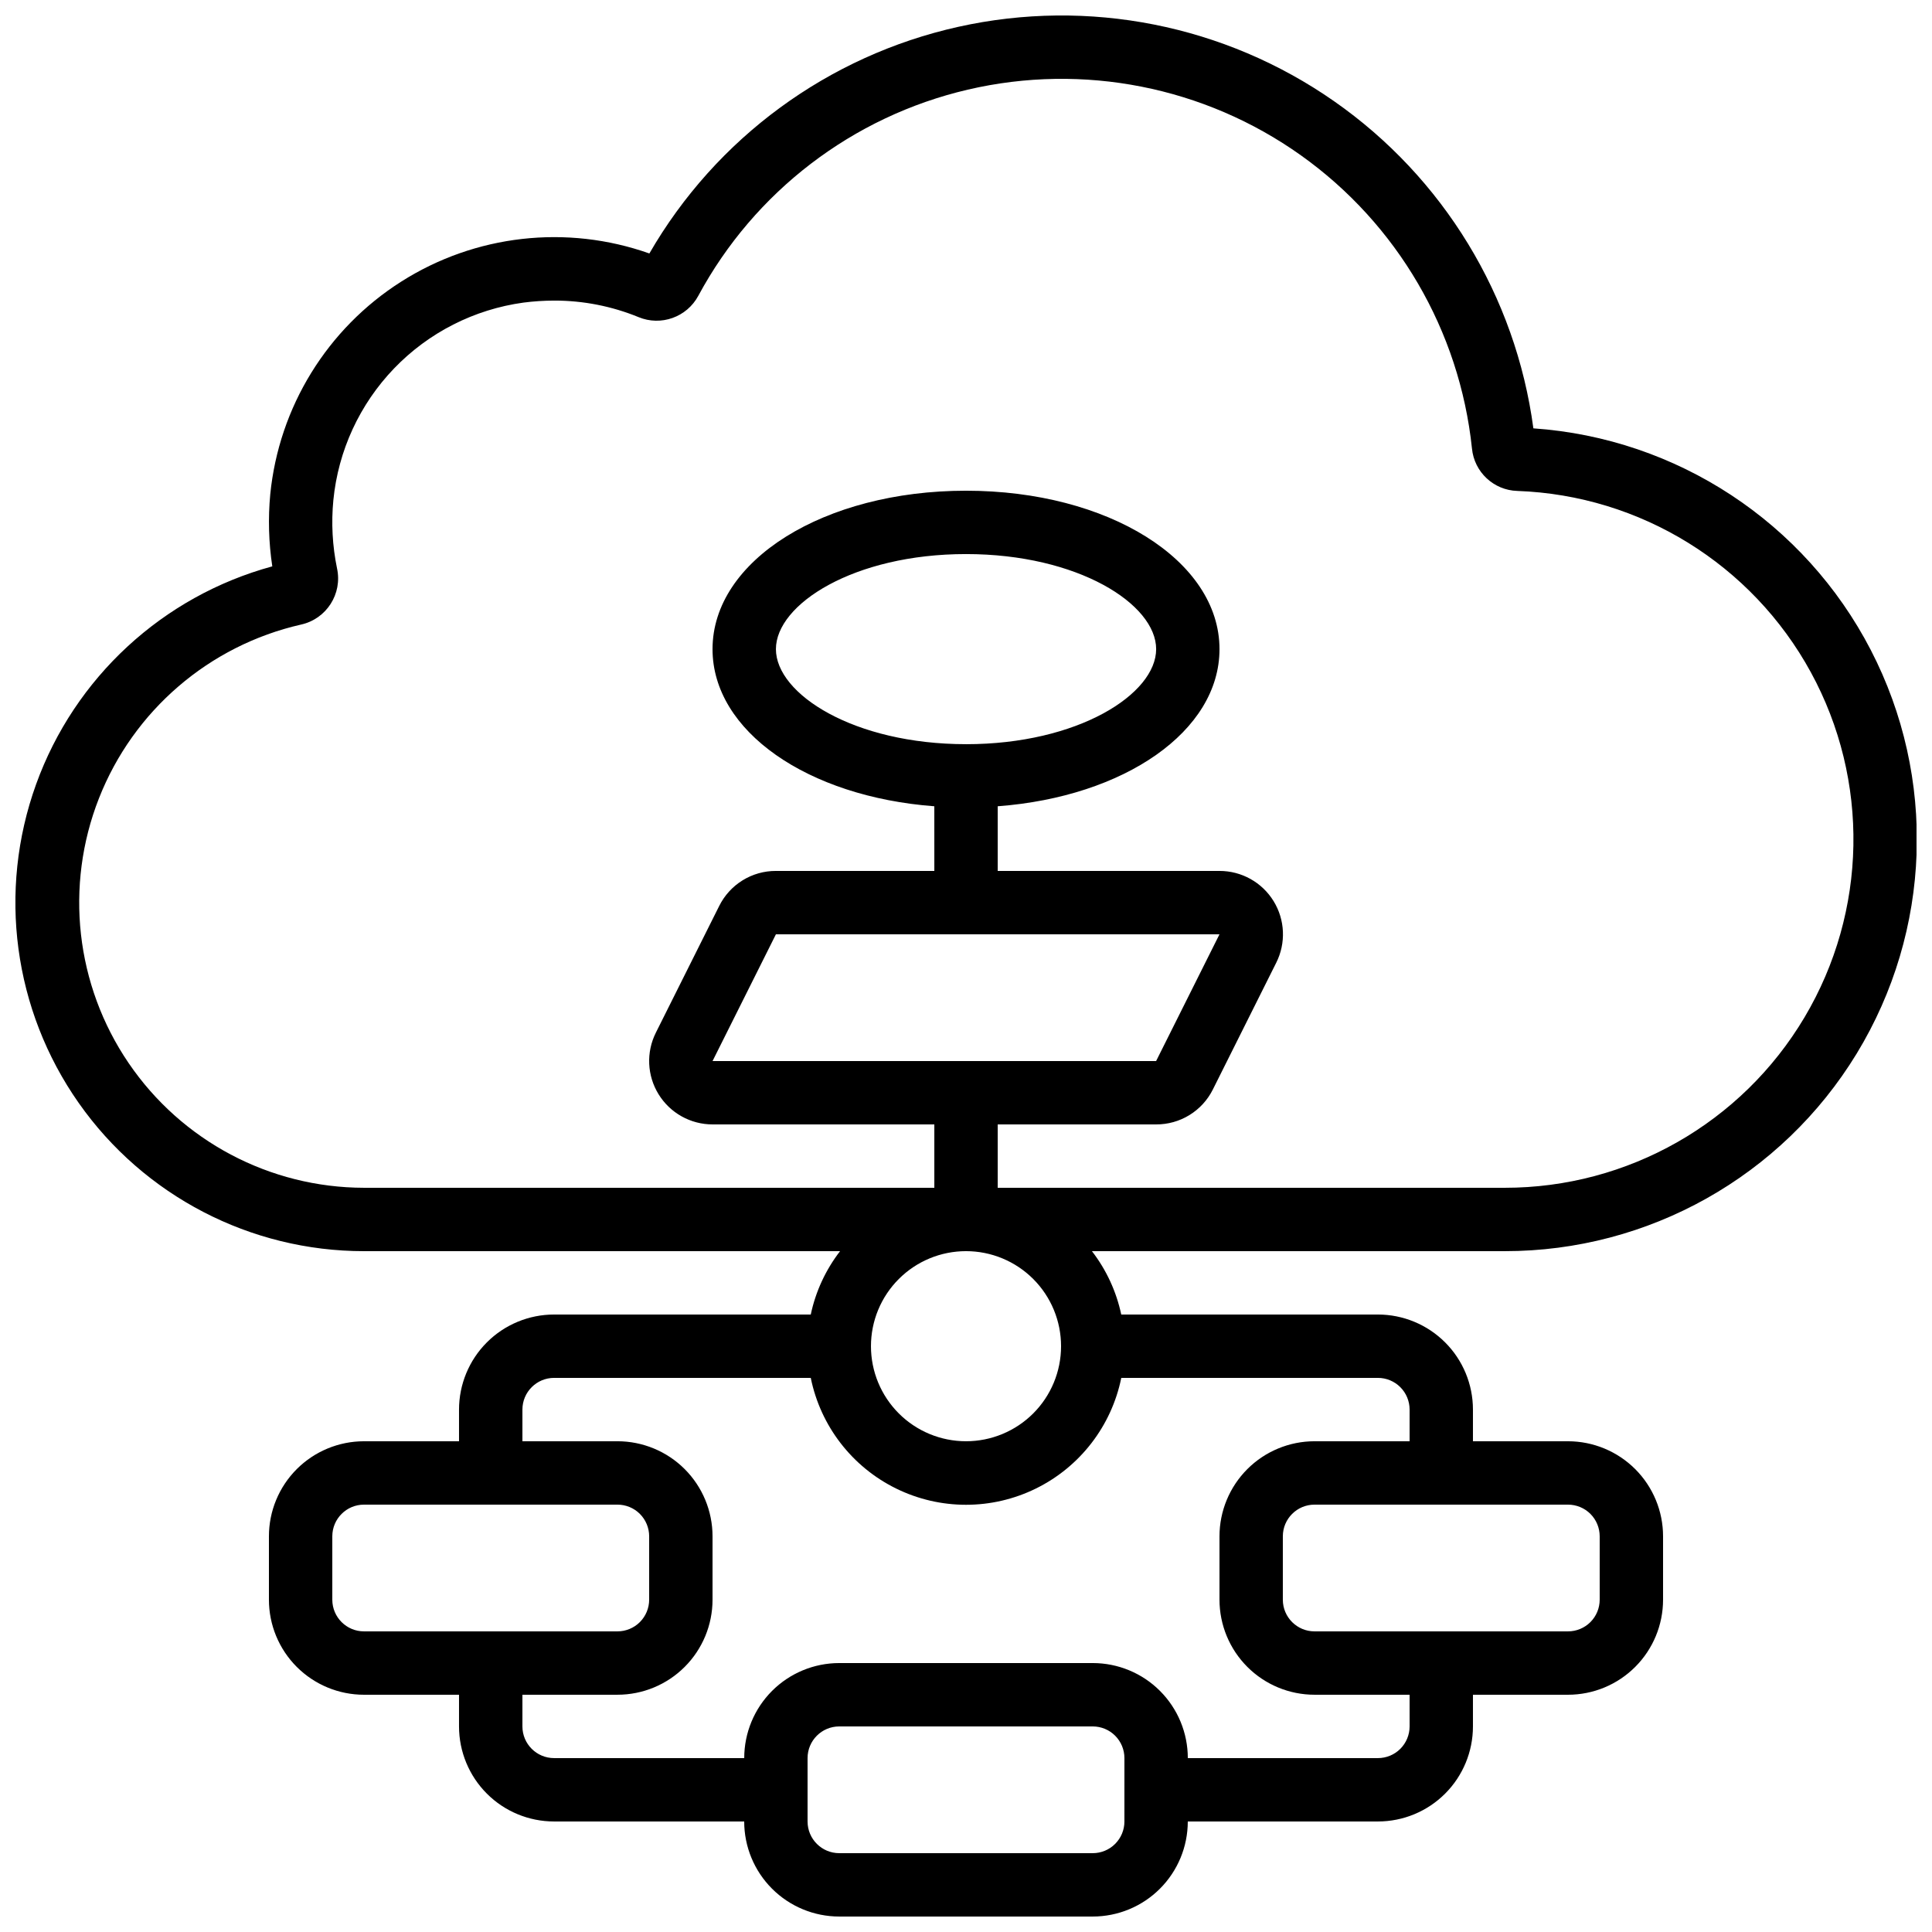 <?xml version="1.0" encoding="UTF-8"?>
<!-- Uploaded to: SVG Repo, www.svgrepo.com, Generator: SVG Repo Mixer Tools -->
<svg width="800px" height="800px" version="1.1" viewBox="144 144 512 512" xmlns="http://www.w3.org/2000/svg">
 <defs>
  <clipPath id="a">
   <path d="m148.09 148.09h503.81v503.81h-503.81z"/>
  </clipPath>
 </defs>
 <g clip-path="url(#a)">
  <path d="m550.36 257.51c-4.688-35.02-23.848-66.473-52.824-86.695-28.973-20.227-65.102-27.375-99.594-19.703-34.488 7.672-64.184 29.457-81.852 60.059-21.902-7.75-46.152-4.996-65.762 7.461-19.613 12.453-32.41 33.234-34.707 56.355-0.598 6.363-0.418 12.777 0.539 19.102-29.035 7.91-52.395 29.469-62.602 57.773-10.211 28.309-5.992 59.812 11.305 84.438 17.297 24.621 45.504 39.273 75.594 39.27h126.17c-3.816 4.945-6.473 10.684-7.766 16.793h-68.023c-6.68 0-13.09 2.656-17.812 7.379-4.723 4.723-7.379 11.133-7.379 17.812v8.398l-25.191-0.004c-6.68 0-13.086 2.656-17.812 7.379-4.723 4.727-7.375 11.133-7.375 17.812v16.793c0 6.684 2.652 13.09 7.375 17.812 4.727 4.727 11.133 7.379 17.812 7.379h25.191v8.398c0 6.68 2.656 13.086 7.379 17.812 4.723 4.723 11.133 7.375 17.812 7.375h50.383c0 6.684 2.652 13.09 7.375 17.812 4.727 4.727 11.133 7.379 17.812 7.379h67.176c6.68 0 13.09-2.652 17.812-7.379 4.723-4.723 7.379-11.129 7.379-17.812h50.383-0.004c6.684 0 13.09-2.652 17.812-7.375 4.727-4.727 7.379-11.133 7.379-17.812v-8.398h25.191c6.68 0 13.086-2.652 17.812-7.379 4.723-4.723 7.379-11.129 7.379-17.812v-16.793c0-6.68-2.656-13.086-7.379-17.812-4.727-4.723-11.133-7.379-17.812-7.379h-25.191v-8.395c0-6.68-2.652-13.09-7.379-17.812-4.723-4.723-11.129-7.379-17.812-7.379h-68.012c-1.297-6.109-3.953-11.848-7.769-16.793h109.37c38.109 0.027 73.477-19.824 93.305-52.371s21.242-73.082 3.734-106.93c-17.508-33.852-51.402-56.121-89.426-58.754zm-309.9 318.82c-4.637 0-8.395-3.758-8.395-8.398v-16.793c0-4.637 3.758-8.395 8.395-8.395h67.176c2.227 0 4.363 0.883 5.938 2.457 1.574 1.574 2.461 3.711 2.461 5.938v16.793c0 2.227-0.887 4.363-2.461 5.938-1.574 1.574-3.711 2.461-5.938 2.461zm201.52 50.383 0.004-0.004c0 2.231-0.887 4.363-2.461 5.938-1.574 1.578-3.711 2.461-5.938 2.461h-67.176c-4.637 0-8.395-3.758-8.395-8.398v-16.793c0-4.637 3.758-8.395 8.395-8.395h67.176c2.227 0 4.363 0.883 5.938 2.457 1.574 1.574 2.461 3.711 2.461 5.938zm117.56-83.969c2.227 0 4.363 0.883 5.938 2.457 1.574 1.574 2.457 3.711 2.457 5.938v16.793c0 2.227-0.883 4.363-2.457 5.938-1.574 1.574-3.711 2.461-5.938 2.461h-67.176c-4.637 0-8.398-3.758-8.398-8.398v-16.793c0-4.637 3.762-8.395 8.398-8.395zm-118.39-33.59h68.012c2.227 0 4.363 0.887 5.938 2.461 1.574 1.574 2.461 3.711 2.461 5.938v8.398l-25.191-0.004c-6.68 0-13.09 2.656-17.812 7.379-4.723 4.727-7.379 11.133-7.379 17.812v16.793c0 6.684 2.656 13.09 7.379 17.812 4.723 4.727 11.133 7.379 17.812 7.379h25.191v8.398c0 2.227-0.887 4.363-2.461 5.938-1.574 1.574-3.711 2.457-5.938 2.457h-50.379c0-6.68-2.656-13.086-7.379-17.812-4.723-4.723-11.133-7.375-17.812-7.375h-67.176c-6.68 0-13.086 2.652-17.812 7.375-4.723 4.727-7.375 11.133-7.375 17.812h-50.383c-4.637 0-8.398-3.758-8.398-8.395v-8.398h25.191c6.68 0 13.09-2.652 17.812-7.379 4.723-4.723 7.379-11.129 7.379-17.812v-16.793c0-6.68-2.656-13.086-7.379-17.812-4.723-4.723-11.133-7.379-17.812-7.379h-25.191v-8.395c0-4.637 3.762-8.398 8.398-8.398h68.016c2.59 12.754 10.945 23.586 22.625 29.324 11.68 5.742 25.359 5.742 37.039 0 11.676-5.738 20.035-16.57 22.625-29.324zm-66.336-8.395c0-6.684 2.652-13.09 7.379-17.812 4.723-4.727 11.129-7.379 17.812-7.379 6.68 0 13.086 2.652 17.812 7.379 4.723 4.723 7.375 11.129 7.375 17.812 0 6.68-2.652 13.086-7.375 17.812-4.727 4.723-11.133 7.375-17.812 7.375-6.684 0-13.09-2.652-17.812-7.375-4.727-4.727-7.379-11.133-7.379-17.812zm167.94-41.984h-134.35v-16.793h41.984c3.117 0.012 6.176-0.844 8.828-2.477 2.656-1.633 4.801-3.973 6.195-6.762l16.793-33.586c2.625-5.211 2.359-11.41-0.703-16.375-3.066-4.965-8.484-7.984-14.32-7.977h-58.777v-17.137c33.586-2.519 58.777-19.883 58.777-41.641 0-23.512-29.508-41.984-67.176-41.984-37.668 0-67.176 18.473-67.176 41.984 0 21.758 25.191 39.121 58.777 41.641l0.004 17.137h-41.984c-3.121-0.012-6.18 0.852-8.836 2.492s-4.797 3.992-6.188 6.785l-16.793 33.586v0.004c-2.606 5.203-2.328 11.391 0.734 16.34 3.059 4.953 8.469 7.969 14.289 7.969h58.777v16.793h-151.14c-24.98-0.031-48.332-12.406-62.387-33.059-14.055-20.652-16.992-46.918-7.852-70.168 9.141-23.246 29.184-40.477 53.539-46.027 6.746-1.48 11.02-8.148 9.547-14.898-1.227-5.941-1.555-12.035-0.973-18.078 1.289-13.117 6.965-25.418 16.105-34.918s21.215-15.641 34.273-17.434c2.719-0.352 5.457-0.527 8.195-0.531 7.652-0.008 15.23 1.48 22.312 4.383 5.941 2.453 12.777 0.012 15.828-5.648 14.875-27.621 40.895-47.523 71.445-54.645 30.555-7.125 62.691-0.781 88.25 17.41 25.555 18.195 42.066 46.488 45.336 77.688 0.598 6.246 5.754 11.07 12.023 11.254 32.594 1.164 62.16 19.43 77.785 48.059 15.625 28.629 14.992 63.375-1.664 91.414-16.656 28.043-46.863 45.223-79.477 45.199zm-209.92-33.59 16.793-33.586h117.55l-16.793 33.586zm67.176-83.969c-29.691 0-50.383-13.273-50.383-25.191 0-11.914 20.691-25.191 50.383-25.191s50.383 13.273 50.383 25.191c-0.004 11.918-20.691 25.195-50.383 25.195z"/>
 </g>
</svg>